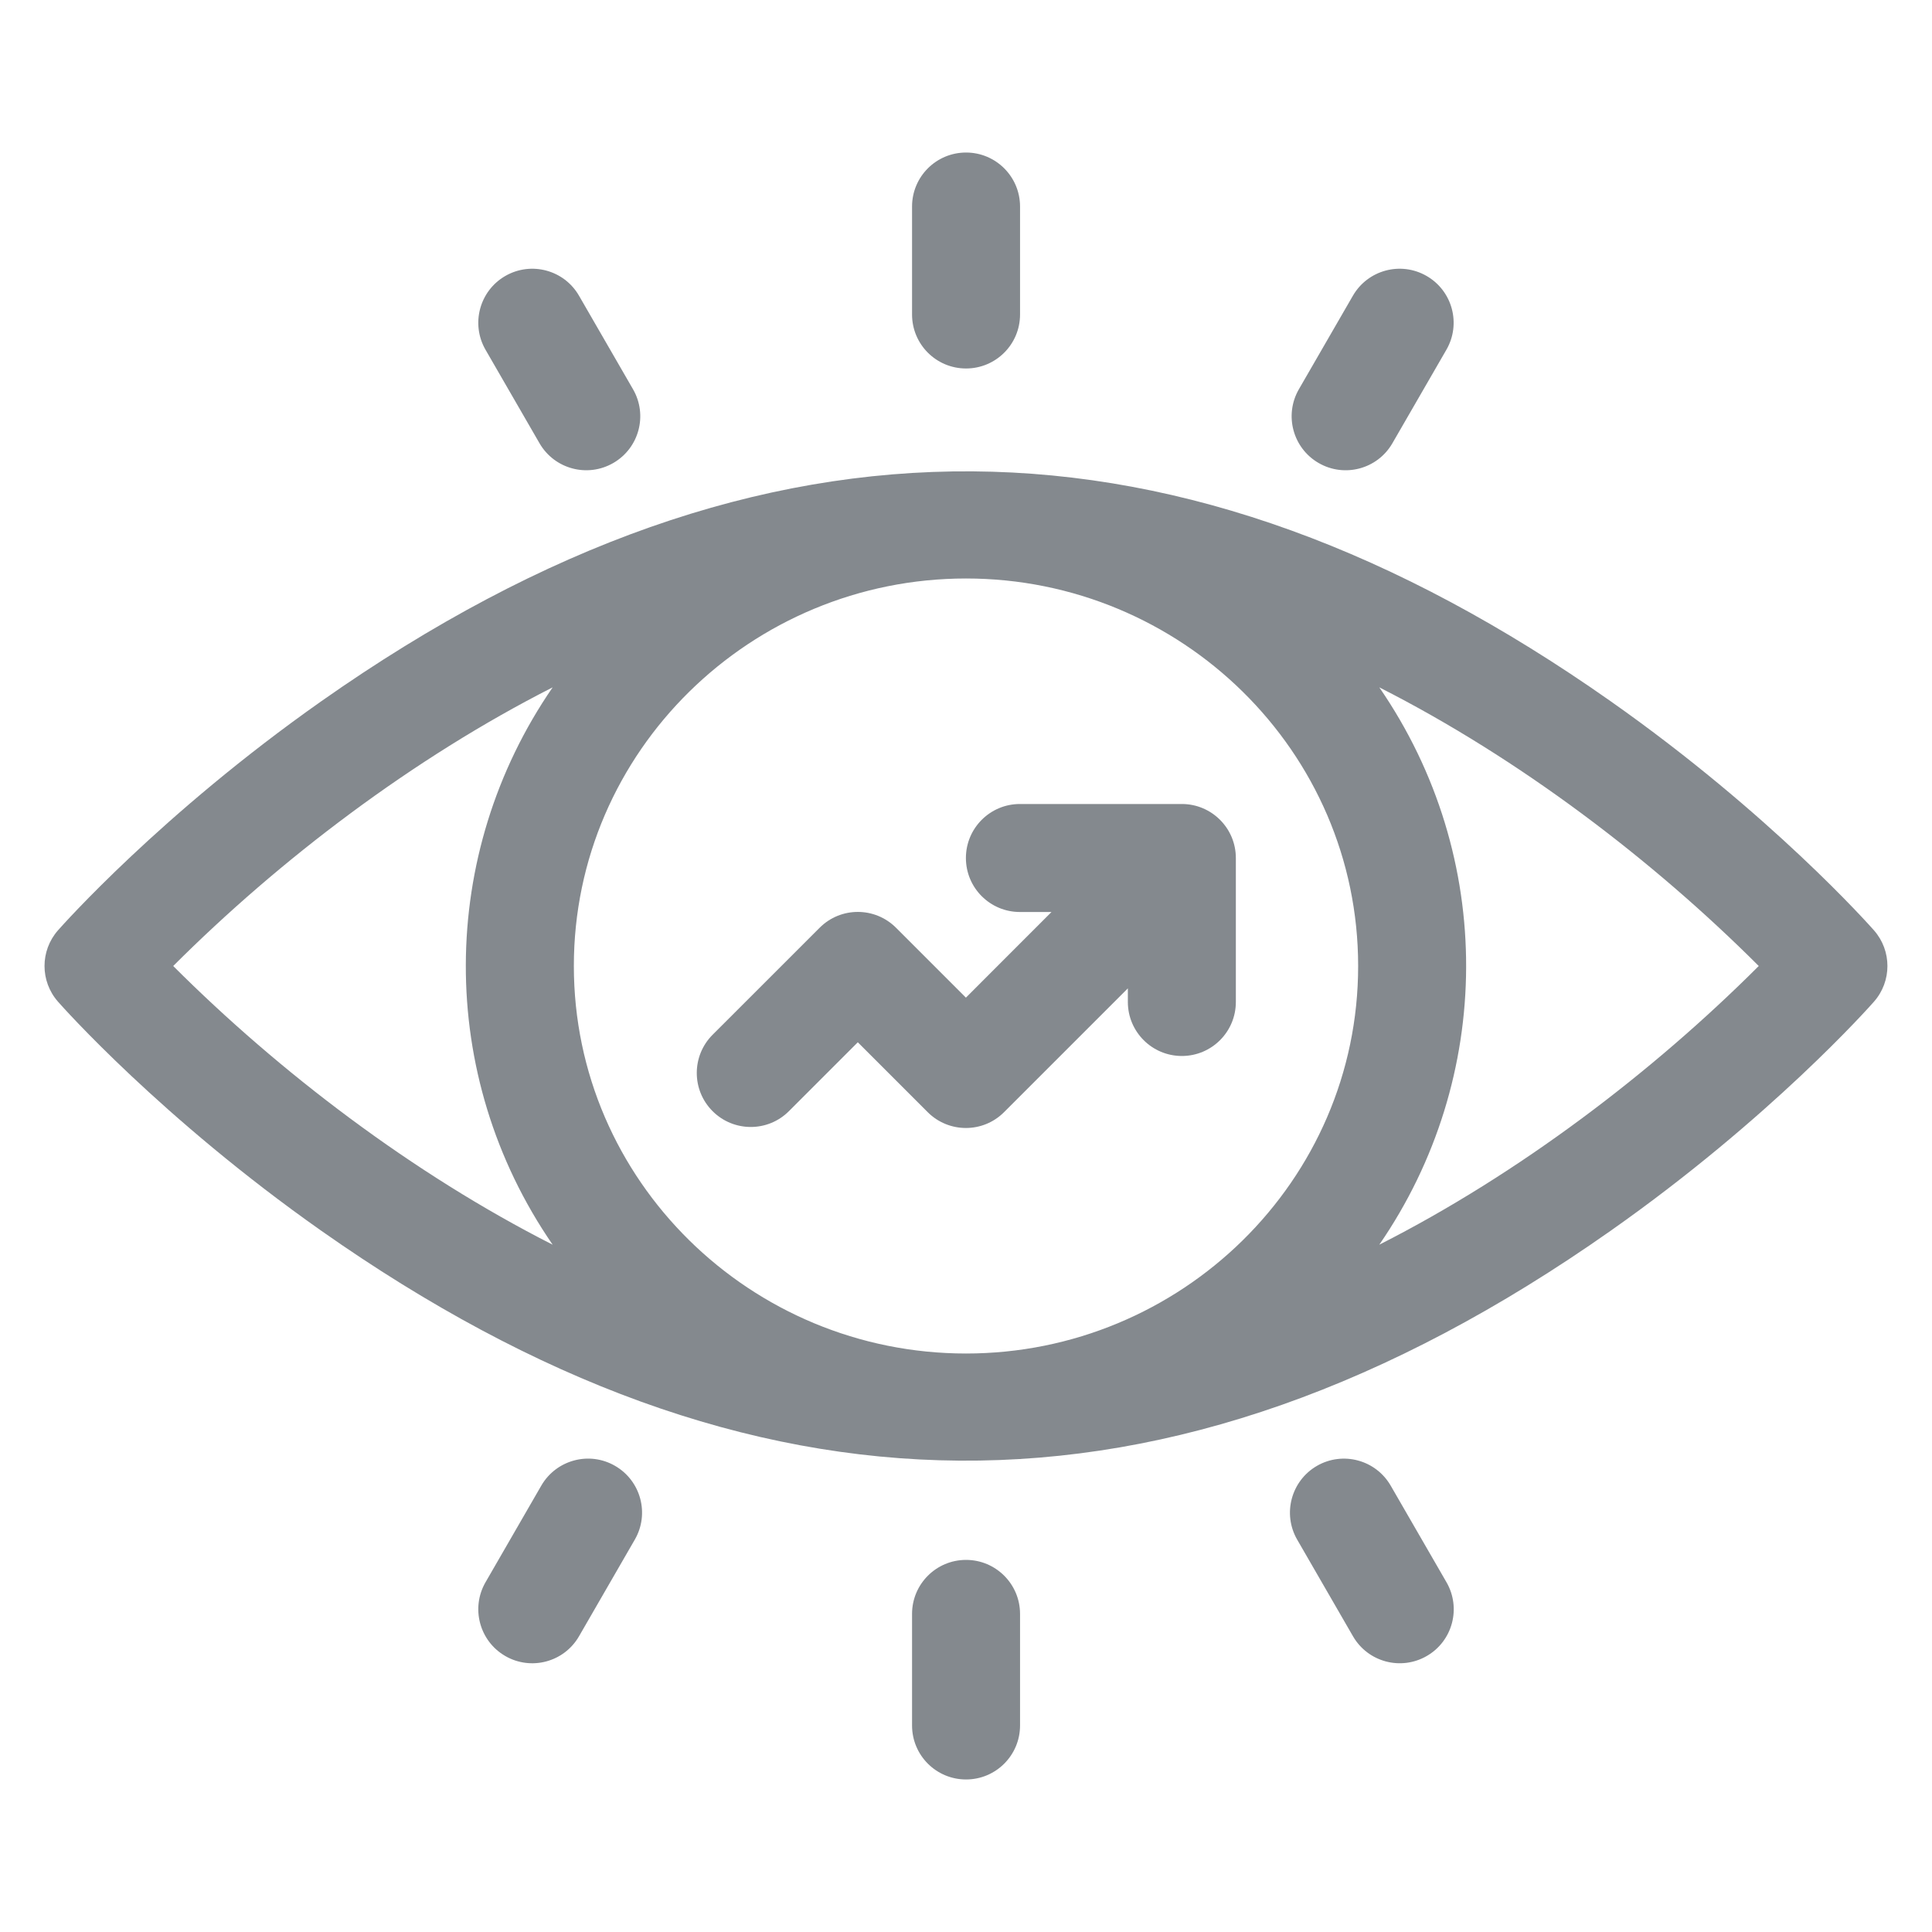 <svg width="40" height="40" viewBox="0 0 40 40" fill="none" xmlns="http://www.w3.org/2000/svg">
<g opacity="0.76">
<path d="M38.799 19.262C38.713 19.165 36.663 16.85 33.342 14.515C24.5 8.298 15.854 8.049 6.657 14.515C3.337 16.85 1.286 19.165 1.2 19.262C0.829 19.684 0.829 20.316 1.2 20.738C1.286 20.836 3.337 23.15 6.657 25.485C15.499 31.702 24.145 31.951 33.342 25.485C36.663 23.15 38.713 20.836 38.799 20.738C39.17 20.316 39.17 19.684 38.799 19.262ZM28.119 20C28.119 24.453 24.447 28.023 20 28.023C15.545 28.023 11.881 24.446 11.881 20C11.881 15.547 15.553 11.977 20 11.977C24.454 11.977 28.119 15.555 28.119 20ZM3.586 20C5.792 17.795 8.554 15.697 11.442 14.231C9.068 17.676 9.022 22.258 11.442 25.77C8.539 24.296 5.779 22.192 3.586 20ZM28.557 25.77C30.931 22.324 30.977 17.743 28.557 14.231C31.46 15.704 34.22 17.808 36.413 20C34.211 22.201 31.451 24.301 28.557 25.77Z" fill="#5D646B"/>
<path d="M21.116 18.882H21.77L19.998 20.655L18.551 19.208C18.114 18.771 17.406 18.771 16.97 19.208L14.753 21.424C14.317 21.861 14.317 22.569 14.753 23.005C15.19 23.442 15.898 23.442 16.334 23.005L17.76 21.579L19.207 23.026C19.644 23.463 20.352 23.463 20.788 23.026L23.351 20.463V20.745C23.351 21.363 23.852 21.863 24.469 21.863C25.086 21.863 25.587 21.363 25.587 20.745V17.764C25.587 17.147 25.086 16.646 24.469 16.646H21.116C20.498 16.646 19.998 17.147 19.998 17.764C19.998 18.382 20.498 18.882 21.116 18.882Z" fill="#5D646B"/>
<path d="M20.001 7.629C20.618 7.629 21.119 7.129 21.119 6.511V4.276C21.119 3.658 20.618 3.158 20.001 3.158C19.383 3.158 18.883 3.658 18.883 4.276V6.511C18.883 7.129 19.383 7.629 20.001 7.629Z" fill="#5D646B"/>
<path d="M27.301 9.586C27.834 9.894 28.518 9.714 28.828 9.177L29.946 7.241C30.255 6.706 30.072 6.023 29.537 5.714C29.002 5.405 28.319 5.588 28.01 6.123L26.892 8.059C26.583 8.594 26.767 9.278 27.301 9.586Z" fill="#5D646B"/>
<path d="M20.001 32.296C19.383 32.296 18.883 32.797 18.883 33.414V35.724C18.883 36.342 19.383 36.842 20.001 36.842C20.618 36.842 21.119 36.342 21.119 35.724V33.414C21.119 32.797 20.618 32.296 20.001 32.296Z" fill="#5D646B"/>
<path d="M28.793 30.759C28.484 30.224 27.801 30.041 27.266 30.349C26.732 30.658 26.548 31.342 26.857 31.877L28.012 33.877C28.322 34.413 29.006 34.594 29.539 34.286C30.074 33.978 30.257 33.294 29.948 32.759L28.793 30.759Z" fill="#5D646B"/>
<path d="M11.17 9.177C11.48 9.713 12.164 9.894 12.697 9.586C13.232 9.277 13.415 8.594 13.106 8.059L11.988 6.123C11.68 5.588 10.996 5.405 10.461 5.714C9.927 6.023 9.744 6.706 10.052 7.241L11.17 9.177Z" fill="#5D646B"/>
<path d="M12.734 30.349C12.2 30.04 11.516 30.224 11.207 30.758L10.052 32.759C9.744 33.294 9.927 33.977 10.461 34.286C10.994 34.594 11.678 34.414 11.988 33.877L13.143 31.876C13.452 31.342 13.269 30.658 12.734 30.349Z" fill="#5D646B"/>
</g>
</svg>
